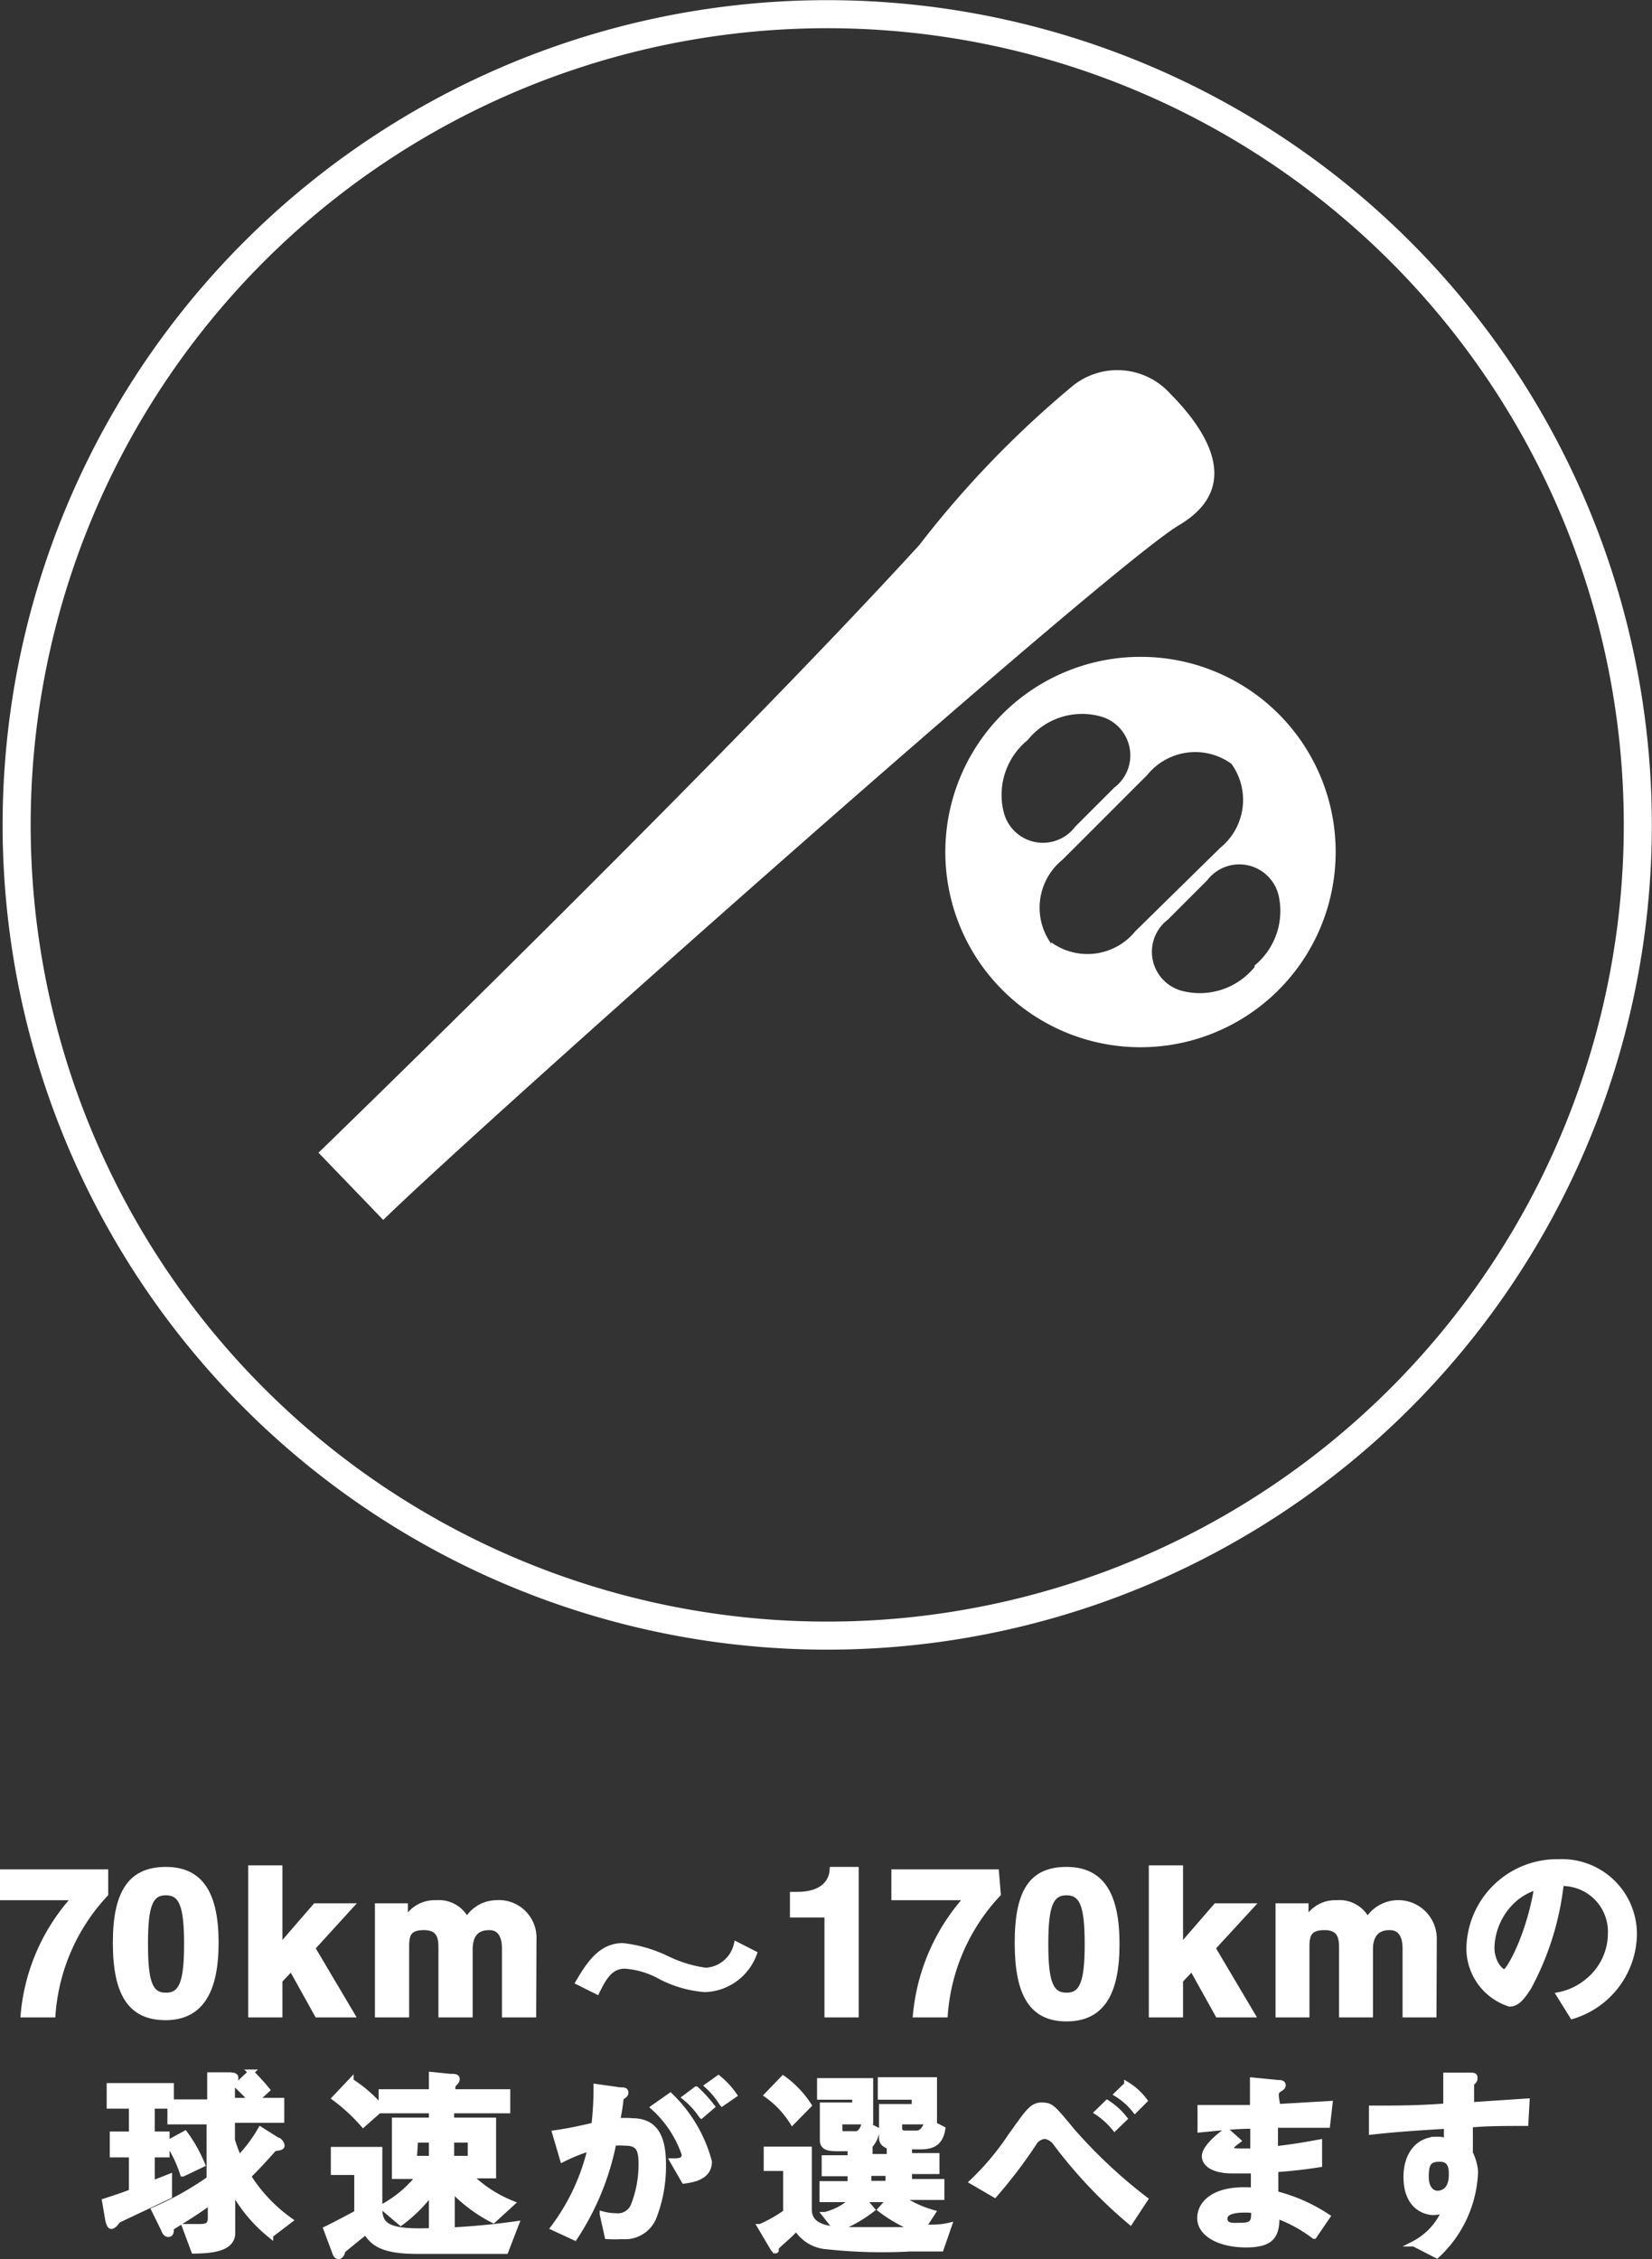 <svg xmlns="http://www.w3.org/2000/svg" viewBox="0 0 53.58 73.26"><rect x="0" y="0" width="53.58" height="73.26" fill="#333333" stroke="none"/><defs><style>.cls-1,.cls-3{fill:#fff;}.cls-2{fill:none;stroke-linecap:round;stroke-linejoin:round;stroke-width:0.91px;}.cls-2,.cls-3{stroke:#fff;}.cls-3{stroke-miterlimit:10;stroke-width:0.18px;}</style></defs><g id="レイヤー_2" data-name="レイヤー 2"><g id="デザイン"><path class="cls-1" d="M12.43,39.56l-2.1-2.18s12.9-12.5,19.49-19.71a32.52,32.52,0,0,1,5-5.18,2.31,2.31,0,0,1,3.12.26c.85.86,2.61,2.91.3,4.28S15.38,36.66,12.43,39.56Z"/><path class="cls-1" d="M37,21.3a6.33,6.33,0,1,0,6.32,6.33A6.32,6.32,0,0,0,37,21.3ZM33.33,24a2.26,2.26,0,0,1,2.32-.78,1.31,1.31,0,0,1,.49,2.32l-1.27,1.27a1.31,1.31,0,0,1-2.32-.49A2.29,2.29,0,0,1,33.33,24Zm.77,6.61a2,2,0,0,1,.36-2.73l2.75-2.75a2,2,0,0,1,2.73-.36,2,2,0,0,1-.36,2.72L36.82,30.2A2,2,0,0,1,34.1,30.56Zm6.59.75a2.29,2.29,0,0,1-2.32.78,1.31,1.31,0,0,1-.49-2.32l1.27-1.27a1.31,1.31,0,0,1,2.32.49A2.29,2.29,0,0,1,40.69,31.31Z"/><path class="cls-2" d="M53.12,26.74A26.29,26.29,0,1,1,26.83.46,26.29,26.29,0,0,1,53.12,26.74Z"/><path class="cls-3" d="M3.42,61.42a6.4,6.4,0,0,0-1.71,3.91H.76a6.46,6.46,0,0,1,1.67-3.8H.09l0-.82H3.42Z"/><path class="cls-3" d="M5.38,60.63C6.49,60.63,7,61.39,7,63s-.52,2.42-1.63,2.42S3.75,64.69,3.75,63,4.28,60.63,5.38,60.63Zm0,4.08c.53,0,.68-.46.68-1.67s-.15-1.67-.68-1.67-.67.46-.67,1.67S4.85,64.71,5.38,64.71Z"/><path class="cls-3" d="M9.07,65.33H8.14V60.58h.93v2.57l1.16-1.34h1.14l-1.24,1.36,1.28,2.16H10.29l-.84-1.51-.38.4Z"/><path class="cls-3" d="M17.3,65.33h-.93V63.19c0-.52-.23-.69-.5-.69-.47,0-.63.3-.63.72v2.11h-.93V63.21c0-.3,0-.71-.56-.71s-.57.3-.57.69v2.14h-.93V61.81h.89v.51h0a1.05,1.05,0,0,1,1-.61,1,1,0,0,1,1,.57,1.11,1.11,0,0,1,.94-.57,1.13,1.13,0,0,1,1.23,1.18Z"/><path class="cls-3" d="M24.46,63.35a1.76,1.76,0,0,1-1.6,1.16,3.72,3.72,0,0,1-1.43-.41,2.77,2.77,0,0,0-1.17-.35c-.47,0-.69.4-.9.83l-.6-.3c.36-.61.74-1.18,1.44-1.18a4.44,4.44,0,0,1,1.44.42,4.15,4.15,0,0,0,1.25.38,1.09,1.09,0,0,0,1-.84Z"/><path class="cls-3" d="M25.71,61.44h.14c.89,0,1.13-.46,1.15-.81h.76v4.7h-.93V62.09H25.71Z"/><path class="cls-3" d="M32.37,61.42a6.4,6.4,0,0,0-1.72,3.91H29.7a6.58,6.58,0,0,1,1.67-3.8H29l0-.82h3.31Z"/><path class="cls-3" d="M34.59,60.63c1.11,0,1.63.76,1.63,2.41s-.52,2.42-1.63,2.42S33,64.69,33,63,33.48,60.63,34.59,60.63Zm0,4.08c.53,0,.68-.46.68-1.67s-.15-1.67-.68-1.67-.68.46-.68,1.67S34.06,64.71,34.59,64.71Z"/><path class="cls-3" d="M38.28,65.33h-.93V60.58h.93v2.57l1.16-1.34h1.14l-1.25,1.36,1.28,2.16H39.5l-.84-1.51-.38.4Z"/><path class="cls-3" d="M46.5,65.33h-.92V63.19c0-.52-.23-.69-.51-.69-.46,0-.63.3-.63.72v2.11h-.92V63.21c0-.3,0-.71-.56-.71s-.58.3-.58.69v2.14h-.92V61.81h.89v.51h0a1.05,1.05,0,0,1,1-.61,1,1,0,0,1,1,.57,1.16,1.16,0,0,1,2.16.61Z"/><path class="cls-3" d="M50.57,64.69a2.07,2.07,0,0,0,.92-.44,2,2,0,0,0,.75-1.57,1.57,1.57,0,0,0-1.61-1.61,9.19,9.19,0,0,1-1.05,3.37c-.21.33-.38.54-.62.54a1.89,1.89,0,0,1-1.31-1.78,2.85,2.85,0,0,1,2.9-2.82A2.34,2.34,0,0,1,53,62.79a2.82,2.82,0,0,1-2,2.59ZM49.1,61.6a2.18,2.18,0,0,0-.72,1.55c0,.49.29.8.42.8s.8-1.18,1.05-2.76A1.89,1.89,0,0,0,49.1,61.6Z"/><path class="cls-3" d="M4.93,70.81l.56-.22v.62L3.82,72c-.07.11-.15.19-.21.19s-.1-.15-.12-.28l-.09-.53c.31-.1.58-.19.87-.3V69.87H3.65v-.66h.62v-.92H3.55v-.65h2v.53H6.81v-.88l.53,0c.15,0,.3,0,.3.08s0,.1-.11.17v.58h.63a5.71,5.71,0,0,0-.48-.49l.46-.43a7.35,7.35,0,0,1,.52.57l-.38.35h.85v.63H7.53v.65a4.92,4.92,0,0,0,.22.59,4.68,4.68,0,0,0,.7-.93l.54.34c.07,0,.15.12.15.18s-.11.07-.25.09c-.16.18-.41.47-.84.9A5.08,5.08,0,0,0,9.4,72l-.63.48A4.89,4.89,0,0,1,7.54,71h0v1.41c0,.54-.75.57-1.25.58L6,72.21l.48,0c.25,0,.35-.06.35-.29V71.4c-.48.35-.91.61-1.28.84,0,.12,0,.21-.09.21s-.12-.08-.16-.18L5,71.66a9.91,9.91,0,0,0,1.79-1V68.8H5.52v-.51H4.93v.92h.48v.66H4.93Zm1-.32a4.08,4.08,0,0,0-.48-1L6,69.19a4.7,4.7,0,0,1,.56,1Z"/><path class="cls-3" d="M13.55,73c-1.18,0-1.45-.27-1.69-.63l-.75.61c0,.09-.07.19-.13.19s-.1-.07-.12-.14l-.28-.75c.27-.13.67-.34,1-.52V70.44h-.76v-.73h1.49v1.9c0,.52.23.74,1.29.74a23.32,23.32,0,0,0,3.14-.23l-.34.88Zm-1.77-4.11a5.76,5.76,0,0,0-.92-.85l.52-.55a4.5,4.5,0,0,1,1,.87ZM16,70.55h-.77a4.1,4.1,0,0,0,1.37.9L16,72a5,5,0,0,1-1.34-1v1.19H14V71.08h0a4.78,4.78,0,0,1-1,1l-.6-.51a3.78,3.78,0,0,0,1.19-1h-.79V68.76H14v-.32H12.37v-.6H14v-.56l.59.06c.15,0,.23,0,.23.08s-.08.13-.14.21v.21h1.78v.6H14.64v.32H16ZM13.43,70H14v-.61h-.53Zm1.83,0v-.61h-.62V70Z"/><path class="cls-3" d="M18,69.17c.47-.07.75-.13,1.27-.25a10,10,0,0,0,.07-1.25l.79.11c.11,0,.16,0,.16.08s-.07.1-.15.16a7,7,0,0,1-.12.76,2.74,2.74,0,0,1,.49,0c.76,0,1,.55,1,1.41a4.52,4.52,0,0,1-.32,1.74,1,1,0,0,1-1,.59,4.32,4.32,0,0,1-.49,0l-.16-.72a1.71,1.71,0,0,0,.43.06.55.55,0,0,0,.59-.37,3.63,3.63,0,0,0,.24-1.35c0-.53-.16-.65-.54-.65a2.55,2.55,0,0,0-.36,0,8.56,8.56,0,0,1-1.26,3.07l-.69-.32a6.87,6.87,0,0,0,1.2-2.58,5.57,5.57,0,0,0-.9.36Zm3.82.91c.2,0,.38,0,.38-.22a3.62,3.62,0,0,0-1-1.52l.54-.38A4.61,4.61,0,0,1,23,70.1c0,.5-.53.58-.81.62Zm.93-1.48a2.66,2.66,0,0,0-.53-.58l.36-.27a4.45,4.45,0,0,1,.51.56Zm.67-.39a2.65,2.65,0,0,0-.47-.57l.35-.25a2.65,2.65,0,0,1,.51.55Z"/><path class="cls-3" d="M30.52,72.92h-1a16.44,16.44,0,0,1-2.69-.07,1.26,1.26,0,0,1-1-.6c-.2.22-.42.4-.58.55s-.05.18-.09.18a.14.14,0,0,1-.08-.06l-.42-.71a4.61,4.61,0,0,0,.83-.47V70.31h-.63V69.7h1.38v1.94c0,.46.36.67,1.25.67s1.51,0,2.26,0h0a4.75,4.75,0,0,1-1.19-.66l.3-.33H28l.28.33a4.39,4.39,0,0,1-1.15.64l-.37-.47a2,2,0,0,0,.91-.5h-1v-.5h.91v-.34h-.84v-.5h.84v-.31h-.32c-.35,0-.58,0-.58-.28V68.27h1.05V68H26.59v-.52h1.64v1.32h-1V69c0,.14,0,.2.16.2h.37c.15,0,.25-.2.27-.34l.41.21a.89.89,0,0,1-.23.51v.36h.64v-.34a.4.4,0,0,1-.15-.07.23.23,0,0,1-.1-.21v-1h1.06V68H28.56v-.55H30.3V68.8H29.17V69c0,.13.06.18.19.18h.37c.22,0,.32-.28.36-.39l.48.25c-.08.51-.4.57-.75.57h-.33v.3h.89v.5h-.89v.34h1.05v.5H29.19a3.55,3.55,0,0,0,1.06.5l-.31.48c.44,0,.58,0,.84-.06ZM25.7,68.81a3.08,3.08,0,0,0-.82-.87l.52-.54a3.26,3.26,0,0,1,.83.87Zm3.11,2v-.34h-.64v.34Z"/><path class="cls-3" d="M36.66,72.05a15.39,15.39,0,0,1-2.45-2.6.56.56,0,0,0-.31-.18.45.45,0,0,0-.37.23,15.78,15.78,0,0,1-1.27,1.67l-.72-.42a8.75,8.75,0,0,0,1.24-1.48c.54-.75.68-1,1-1s.36.07,1,.84a16.43,16.43,0,0,0,2.36,2.21Zm-.75-3.86a2.27,2.27,0,0,1,.56.51l-.32.31a2.51,2.51,0,0,0-.56-.51Zm.64-.59a2,2,0,0,1,.57.52l-.31.31a2.28,2.28,0,0,0-.58-.52Z"/><path class="cls-3" d="M43.05,68.91l-1.69,0v.78c.59-.07.94-.13,1.43-.22v.72c-.39.06-.74.11-1.42.16,0,.2,0,.5,0,.79a5.47,5.47,0,0,1,1.68.74l-.43.63a4.56,4.56,0,0,0-1.21-.66c0,.62-.13.94-1,.94s-1.49-.36-1.49-.86.5-1,1.74-.9v-.64l-.69,0c-.63,0-.9-.23-.9-.47s.37-.59.71-.83l.37.33c-.12.09-.22.16-.22.24s0,.1.38.1l.33,0c0-.33,0-.66,0-.82-.53,0-1,.05-1.71.12v-.71c.44,0,.91,0,1.7,0l0-.89.81.08c.08,0,.17,0,.17.08s-.08.09-.18.18,0,.35,0,.52l1.7-.1Zm-2.69,2.75c-.12,0-.64,0-.64.28s.31.23.53.23c.43,0,.42-.17.42-.49A1.72,1.72,0,0,0,40.36,71.66Z"/><path class="cls-3" d="M49.48,68.85c-.7,0-1.23,0-1.8.05v.92a1.7,1.7,0,0,1,.16.51,1.13,1.13,0,0,1,0,.25,3.88,3.88,0,0,1-1.24,2.56l-.74-.38a2.15,2.15,0,0,0,1-1.09,1.16,1.16,0,0,1-.37.07c-.22,0-.88-.14-.88-1.15,0-.7.37-1.21,1-1.21a.83.83,0,0,1,.31.05c0-.13,0-.32,0-.49-1.5.09-1.85.13-2.43.19v-.76c.83,0,1.48,0,2.41-.07,0-.34,0-.7,0-1l.74,0c.14,0,.19,0,.19.07s0,.11-.11.18v.71l1.8-.12ZM46.25,70.6c0,.35.18.53.37.53s.46-.11.46-.61c0-.17,0-.51-.38-.51S46.25,70.18,46.25,70.6Z"/></g></g></svg>
